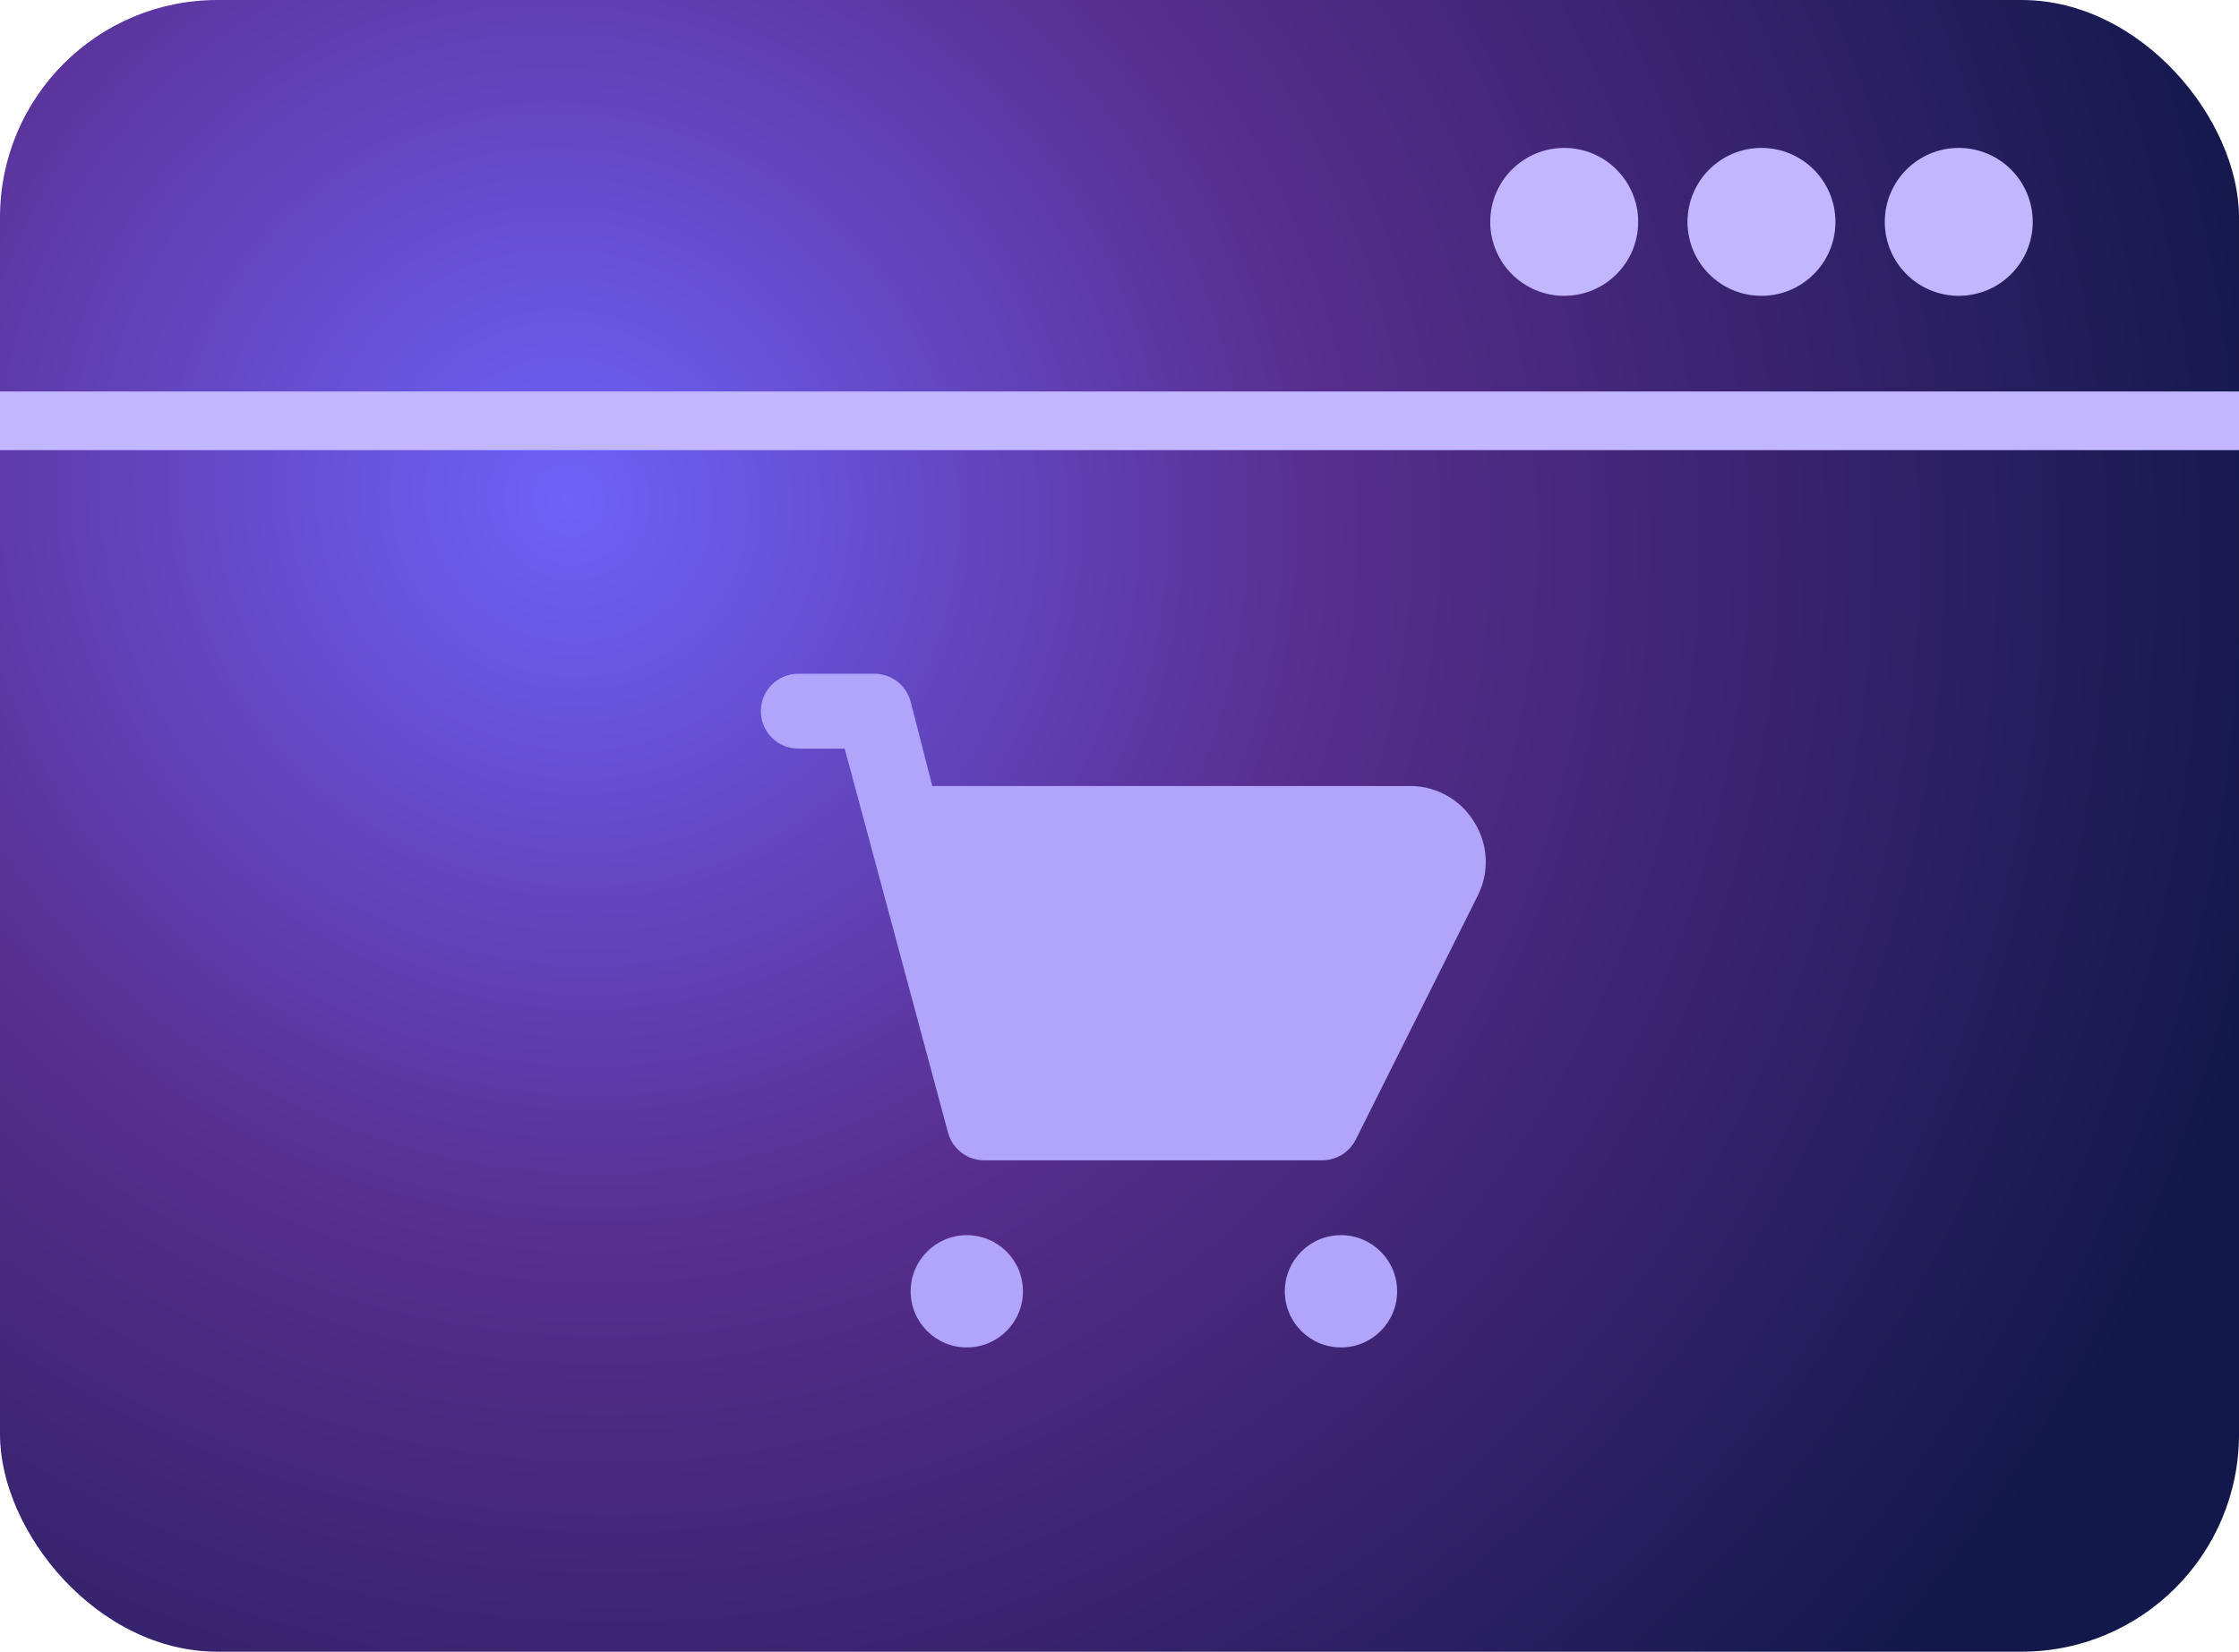 <svg width="103" height="76" viewBox="0 0 103 76" fill="none" xmlns="http://www.w3.org/2000/svg">
<rect width="103" height="76" rx="10" fill="url(#paint0_radial_3066_957)"/>
<circle cx="90.108" cy="10.209" r="3.403" fill="#C1B6FF"/>
<circle cx="81.032" cy="10.209" r="3.403" fill="#C1B6FF"/>
<circle cx="71.958" cy="10.209" r="3.403" fill="#C1B6FF"/>
<line y1="19.362" x2="103" y2="19.362" stroke="#C1B6FF" stroke-width="2.7"/>
<path d="M67.859 37.89C67.561 37.374 67.135 36.944 66.622 36.643C66.109 36.341 65.526 36.177 64.931 36.167H42.888L41.889 32.275C41.788 31.9 41.563 31.569 41.25 31.338C40.937 31.106 40.555 30.988 40.166 31.001H36.722C36.265 31.001 35.827 31.183 35.504 31.505C35.181 31.828 35 32.266 35 32.723C35 33.18 35.181 33.618 35.504 33.941C35.827 34.264 36.265 34.445 36.722 34.445H38.858L43.611 52.115C43.712 52.49 43.937 52.821 44.25 53.052C44.562 53.284 44.944 53.403 45.333 53.389H60.833C61.151 53.388 61.462 53.299 61.733 53.132C62.003 52.965 62.222 52.726 62.365 52.442L68.014 41.145C68.259 40.631 68.373 40.066 68.346 39.498C68.319 38.93 68.151 38.377 67.859 37.89Z" fill="#B1A4FB"/>
<path d="M44.476 62C45.903 62 47.059 60.843 47.059 59.417C47.059 57.99 45.903 56.834 44.476 56.834C43.049 56.834 41.893 57.99 41.893 59.417C41.893 60.843 43.049 62 44.476 62Z" fill="#B1A4FB"/>
<path d="M61.689 62C63.115 62 64.272 60.843 64.272 59.417C64.272 57.99 63.115 56.834 61.689 56.834C60.262 56.834 59.105 57.99 59.105 59.417C59.105 60.843 60.262 62 61.689 62Z" fill="#B1A4FB"/>
<defs>
<radialGradient id="paint0_radial_3066_957" cx="0" cy="0" r="1" gradientUnits="userSpaceOnUse" gradientTransform="translate(25.75 23) rotate(35.029) scale(82.753 77.894)">
<stop stop-color="#6E62FA"/>
<stop offset="0.438" stop-color="#582D8D"/>
<stop offset="1" stop-color="#12184B"/>
</radialGradient>
</defs>
</svg>
